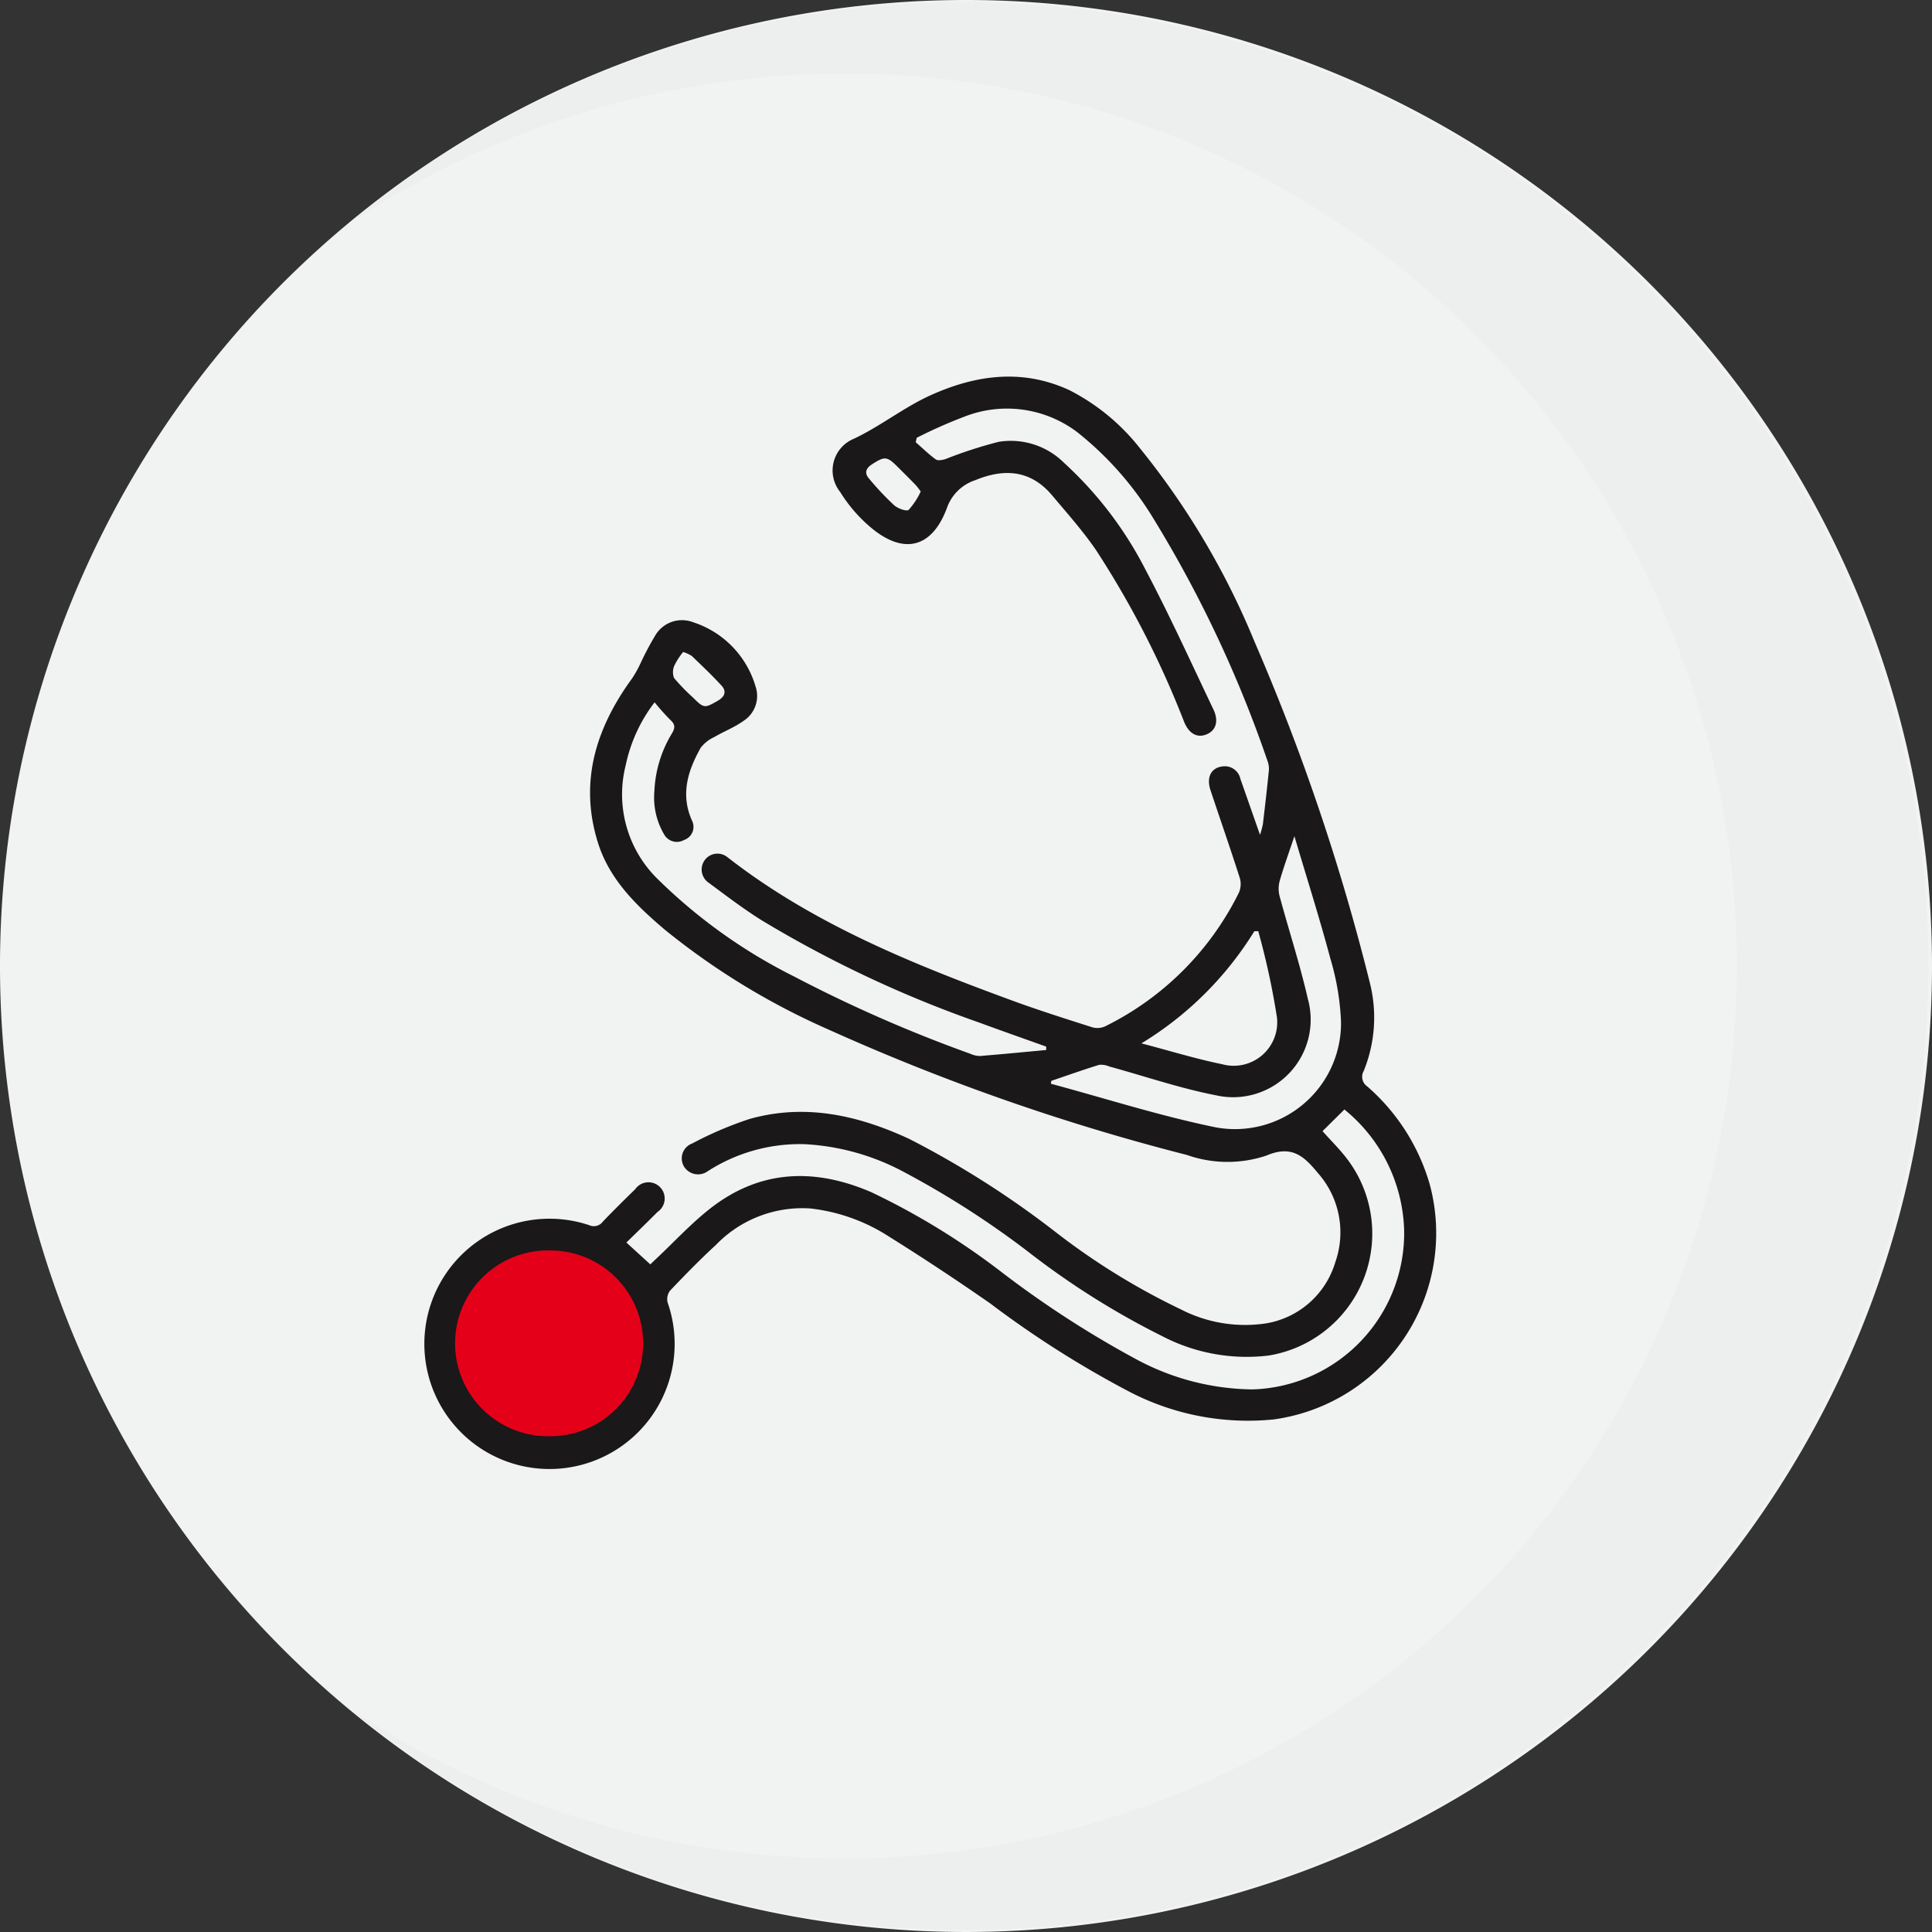 <svg id="dahiliye" xmlns="http://www.w3.org/2000/svg" xmlns:xlink="http://www.w3.org/1999/xlink" width="134" height="134" viewBox="0 0 134 134">
  <rect x="0" y="0" width="134" height="134" fill="#333333" stroke="none"/>
  <defs>
    <clipPath id="clip-path">
      <rect id="Rectangle_2162" data-name="Rectangle 2162" width="133.999" height="134" fill="none"/>
    </clipPath>
    <clipPath id="clip-path-3">
      <rect id="Rectangle_2160" data-name="Rectangle 2160" width="109.39" height="133.707" fill="none"/>
    </clipPath>
  </defs>
  <g id="Group_7365" data-name="Group 7365" clip-path="url(#clip-path)">
    <g id="Group_7364" data-name="Group 7364">
      <g id="Group_7363" data-name="Group 7363" clip-path="url(#clip-path)">
        <path id="Path_8310" data-name="Path 8310" d="M134,67A67,67,0,1,1,67,0a67,67,0,0,1,67,67" fill="#f1f2f2"/>
        <g id="Group_7362" data-name="Group 7362" transform="translate(24.342 0.147)" opacity="0.1">
          <g id="Group_7361" data-name="Group 7361">
            <g id="Group_7360" data-name="Group 7360" clip-path="url(#clip-path-3)">
              <path id="Path_8311" data-name="Path 8311" d="M80.226.227A66.578,66.578,0,0,0,37.689,15.5a61.9,61.9,0,1,1,0,103.154A66.854,66.854,0,1,0,80.226.227" transform="translate(-37.689 -0.227)" fill="#c7c9cb"/>
            </g>
          </g>
        </g>
        <path id="Path_8312" data-name="Path 8312" d="M62.257,140.285a7.233,7.233,0,1,1-7.233-7.233,7.233,7.233,0,0,1,7.233,7.233" transform="translate(-16.924 -47.118)" fill="#e50019"/>
        <path id="Path_8313" data-name="Path 8313" d="M109.383,91.272l-1.521,1.506c.585.661,1.259,1.316,1.808,2.064a8.568,8.568,0,0,1-5.547,13.5,12.687,12.687,0,0,1-7.354-1.332,55.316,55.316,0,0,1-9.347-5.886A62.175,62.175,0,0,0,78.6,95.491a16.362,16.362,0,0,0-6.632-1.808,11.8,11.8,0,0,0-6.468,1.7c-.085.049-.165.107-.251.154a1.146,1.146,0,0,1-1.675-.307,1.1,1.1,0,0,1,.568-1.595,25.045,25.045,0,0,1,3.979-1.7c3.865-1.091,7.544-.258,11.09,1.389a64.621,64.621,0,0,1,10.069,6.4,47.847,47.847,0,0,0,8.763,5.42,9.728,9.728,0,0,0,5.942.961,6.049,6.049,0,0,0,4.767-4.248,6.217,6.217,0,0,0-1.243-6.211c-.935-1.132-1.783-1.92-3.53-1.177a8.474,8.474,0,0,1-5.518-.038,152,152,0,0,1-24.913-8.722,49.773,49.773,0,0,1-11.3-6.9c-1.965-1.666-3.829-3.472-4.63-6-1.338-4.223-.161-7.982,2.363-11.44a8,8,0,0,0,.564-1.009,20.229,20.229,0,0,1,1.026-1.944,2.152,2.152,0,0,1,2.645-.932,6.642,6.642,0,0,1,4.331,4.482,2.05,2.05,0,0,1-.831,2.348c-.627.455-1.376.739-2.049,1.135a2.466,2.466,0,0,0-.935.741c-.893,1.588-1.416,3.24-.6,5.053a.965.965,0,0,1-.555,1.343,1.014,1.014,0,0,1-1.4-.424,5.031,5.031,0,0,1-.655-2.978,8.375,8.375,0,0,1,1.21-3.98c.23-.38.25-.626-.1-.944a15.284,15.284,0,0,1-1.095-1.225,10.778,10.778,0,0,0-2.007,4.373A8.217,8.217,0,0,0,61.8,75.343a37.082,37.082,0,0,0,9.393,6.7A97.34,97.34,0,0,0,83.456,87.42a1.6,1.6,0,0,0,.641.147c1.534-.125,3.067-.274,4.6-.416l0-.235c-1.542-.553-3.088-1.095-4.624-1.661a80.827,80.827,0,0,1-15.108-7.1c-1.269-.794-2.465-1.708-3.67-2.6a1.107,1.107,0,0,1-.289-1.566,1.094,1.094,0,0,1,1.572-.219c5.92,4.615,12.77,7.383,19.724,9.938,1.841.676,3.714,1.269,5.584,1.865a1.3,1.3,0,0,0,.891-.06,20.419,20.419,0,0,0,9.283-9.272,1.5,1.5,0,0,0,.061-1.03c-.65-2.034-1.353-4.05-2.028-6.076-.295-.884.029-1.541.793-1.648a1.105,1.105,0,0,1,1.279.86c.433,1.225.86,2.452,1.361,3.881a6.567,6.567,0,0,0,.2-.742c.147-1.243.291-2.486.415-3.731a1.515,1.515,0,0,0-.093-.646,84.379,84.379,0,0,0-7.883-16.769,22.679,22.679,0,0,0-5.341-6.063,8.087,8.087,0,0,0-7.776-1.064,33.531,33.531,0,0,0-3.333,1.476c-.023.1-.045.205-.067.309.459.4.9.834,1.39,1.189.148.106.468.043.683-.025A30.055,30.055,0,0,1,85.4,44.969a5.239,5.239,0,0,1,4.542,1.463,26.155,26.155,0,0,1,5.618,7.359c1.687,3.187,3.18,6.477,4.732,9.733.382.8.183,1.44-.427,1.714-.661.3-1.254,0-1.6-.842a64.585,64.585,0,0,0-6.111-11.917c-.914-1.334-2-2.552-3.044-3.793-1.488-1.77-3.32-1.891-5.343-1.054a3.1,3.1,0,0,0-1.947,1.9c-1.034,2.812-3.018,3.306-5.317,1.351a10.315,10.315,0,0,1-2.1-2.442,2.378,2.378,0,0,1,.973-3.694c1.868-.887,3.48-2.194,5.354-3.032,3.128-1.4,6.329-1.823,9.556-.339a14.706,14.706,0,0,1,4.923,4.052,53.611,53.611,0,0,1,7.938,13.407,151.342,151.342,0,0,1,7.988,23.618,9.831,9.831,0,0,1-.419,6.158.807.807,0,0,0,.243,1.062,14.225,14.225,0,0,1,4.342,6.806,13.041,13.041,0,0,1-10.818,16.293A17.825,17.825,0,0,1,94.3,110.764a69.945,69.945,0,0,1-9.509-6.054c-2.281-1.583-4.6-3.123-6.953-4.59a12.623,12.623,0,0,0-5.5-1.979,8.32,8.32,0,0,0-6.543,2.523c-1.106,1.014-2.155,2.094-3.191,3.181a.984.984,0,0,0-.165.819A8.68,8.68,0,1,1,57,99.3a.776.776,0,0,0,.947-.247c.732-.765,1.486-1.509,2.244-2.249a1.124,1.124,0,1,1,1.546,1.579c-.71.717-1.438,1.416-2.158,2.12l1.66,1.517c.054-.052.24-.232.428-.409,1.237-1.163,2.4-2.427,3.727-3.468,3.464-2.709,7.249-2.826,11.188-1.124a50.174,50.174,0,0,1,8.972,5.5,70.278,70.278,0,0,0,9.53,6.158,17.37,17.37,0,0,0,7.92,2.014,10.846,10.846,0,0,0,10.518-11.075,11.185,11.185,0,0,0-4.143-8.34m-55.146,9.777a6.443,6.443,0,1,0-.026,12.885,6.443,6.443,0,1,0,.026-12.885m51.678-28.73c-.388,1.158-.731,2.1-1.011,3.067a2.043,2.043,0,0,0-.025,1.051c.643,2.393,1.42,4.754,1.969,7.167a5.379,5.379,0,0,1-6.385,6.681c-2.5-.487-4.923-1.321-7.382-1.994a1.442,1.442,0,0,0-.706-.116c-1.115.344-2.215.736-3.32,1.112-.009.067-.019.133-.028.2,3.81,1.025,7.581,2.237,11.439,3.025a7.355,7.355,0,0,0,8.684-7.276,17.628,17.628,0,0,0-.732-4.4c-.743-2.793-1.622-5.551-2.5-8.515M103.4,78.907l-.268.007A23.56,23.56,0,0,1,95.3,86.69c1.994.523,3.776,1.073,5.595,1.445a3.019,3.019,0,0,0,3.809-3.227,51.974,51.974,0,0,0-1.3-6M79.993,48.414a5.347,5.347,0,0,0-.348-.451c-.411-.422-.83-.836-1.247-1.253-.749-.749-.9-.752-1.794-.176-.422.273-.521.605-.207.971a19.85,19.85,0,0,0,1.754,1.862c.251.226.86.446,1.008.319a5.08,5.08,0,0,0,.834-1.272M63.513,59.546a5.038,5.038,0,0,0-.592.911,1.13,1.13,0,0,0-.039.886,13.234,13.234,0,0,0,1.325,1.369c.748.749.805.74,1.716.212.492-.285.621-.65.247-1.057-.656-.714-1.362-1.382-2.062-2.053a2.422,2.422,0,0,0-.595-.269" transform="translate(-16.134 -14.324)" fill="#1a1818"/>
      </g>
    </g>
  </g>
</svg>
